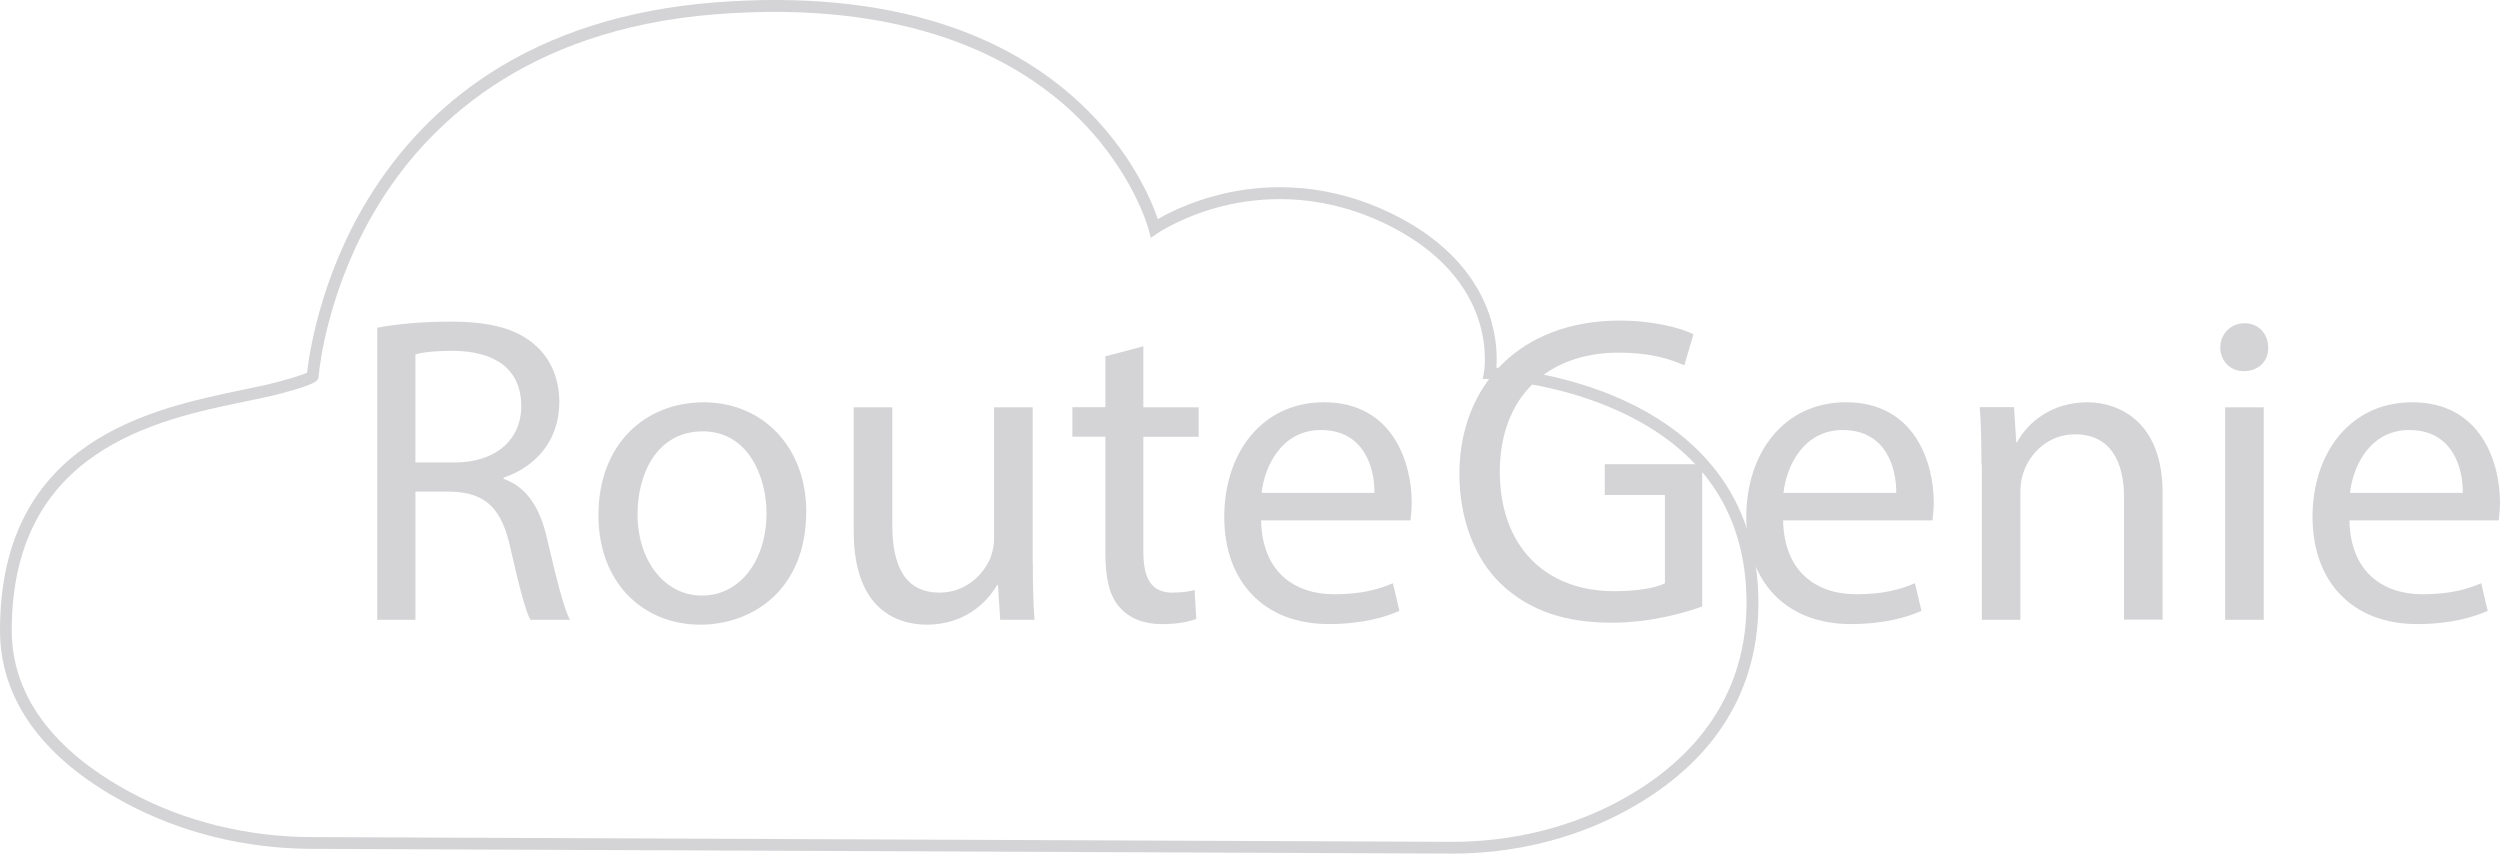 <?xml version="1.0" encoding="UTF-8"?>
<svg id="_Шар_2" data-name="Шар 2" xmlns="http://www.w3.org/2000/svg" width="506.19" height="172.83" viewBox="0 0 506.19 172.83">
  <defs>
    <style>
      .cls-1 {
        fill: #d4d4d6;
      }
    </style>
  </defs>
  <g id="_Шар_2-2" data-name=" Шар 2">
    <g id="_Шар_1-2" data-name=" Шар 1-2">
      <g>
        <path class="cls-1" d="M347.46,95.31c-4.53-5.86-10.83-10.66-18.73-14.27-10.93-4.99-21.94-6.28-25.75-6.6.15-1.93.19-6.01-1.47-10.86-2.12-6.16-7.5-14.81-21.14-21-13.56-6.15-25.69-5.12-33.47-3.17-6.06,1.52-10.46,3.78-12.47,4.95-1.24-3.67-5.4-13.84-15.82-23.56-7.52-7.02-16.77-12.35-27.49-15.84-13.34-4.35-29-5.85-46.54-4.46-17.6,1.4-32.88,6.24-45.44,14.37-10.06,6.52-18.39,15.15-24.76,25.65-9.84,16.23-11.9,32.14-12.2,34.93-.56.26-2.11.87-6.2,1.95-1.96.52-4.36,1.01-6.91,1.54C30.72,82.76,0,89.1,0,127.63c0,7.79,2.68,14.97,7.97,21.36,4.2,5.07,10.02,9.62,17.31,13.52,11.29,6.08,24.35,9.32,37.77,9.36l230.78.96h.24c12.11,0,23.89-2.8,34.07-8.1,8-4.16,14.4-9.35,19.03-15.43,5.88-7.73,8.87-16.89,8.87-27.21s-2.88-19.43-8.56-26.77M216.92,22.51c12.32,11.46,15.64,23.87,15.67,24l.42,1.66,1.41-.97s5.08-3.45,13.06-5.45c7.41-1.85,18.97-2.84,31.9,3.03,12.82,5.82,17.87,13.83,19.84,19.53,2.12,6.12,1.26,10.99,1.25,11.04l-.26,1.36,1.39.05c.13,0,13.27.58,26.18,6.49,17.16,7.84,25.85,20.92,25.85,38.85,0,22.06-14.47,34.21-26.6,40.52-9.84,5.12-21.25,7.83-32.97,7.83l-231.01-.96c-13.03-.04-25.7-3.17-36.65-9.07-10.96-5.87-24.02-16.33-24.02-32.78,0-36.59,29.53-42.69,47.19-46.33,2.57-.53,5-1.03,7.02-1.56,7.64-2.02,7.77-2.65,7.92-3.39.02-.11.03-.23.02-.35.18-1.97,1.94-17.82,11.93-34.26C86.18,25.73,105.91,6,144.77,2.9c38.89-3.09,60.7,8.96,72.15,19.61"/>
        <path class="cls-1" d="M76.38,66.36c3.93-.79,9.51-1.24,14.83-1.24,8.27,0,13.59,1.51,17.32,4.91,3.02,2.68,4.72,6.76,4.72,11.4,0,7.92-4.98,13.17-11.28,15.28v.26c4.64,1.59,7.4,5.85,8.79,12.08,1.96,8.34,3.4,14.15,4.64,16.45h-8c-.98-1.7-2.3-6.83-4-14.3-1.77-8.26-4.98-11.4-12-11.66h-7.28v25.96h-7.74v-59.13h0ZM84.11,93.64h7.92c8.26,0,13.51-4.53,13.51-11.4,0-7.74-5.59-11.13-13.77-11.21-3.73,0-6.41.34-7.66.72v21.89Z"/>
        <path class="cls-1" d="M163.24,103.61c0,15.92-11.02,22.87-21.43,22.87-11.66,0-20.64-8.53-20.64-22.15,0-14.41,9.43-22.87,21.32-22.87s20.76,8.98,20.76,22.15M129.08,104.06c0,9.43,5.43,16.53,13.06,16.53s13.06-7.02,13.06-16.72c0-7.28-3.66-16.53-12.9-16.53s-13.21,8.53-13.21,16.72"/>
        <path class="cls-1" d="M209.12,113.76c0,4.45.08,8.34.34,11.74h-6.94l-.45-7.02h-.19c-2,3.47-6.57,8-14.19,8-6.76,0-14.83-3.74-14.83-18.83v-25.17h7.81v23.81c0,8.19,2.49,13.7,9.59,13.7,5.24,0,8.91-3.66,10.3-7.09.45-1.17.72-2.57.72-4v-26.42h7.81v31.28h.04,0Z"/>
        <path class="cls-1" d="M231.5,70.1v12.38h11.21v5.96h-11.21v23.21c0,5.32,1.51,8.34,5.85,8.34,2.04,0,3.55-.26,4.53-.53l.34,5.85c-1.51.6-3.92,1.06-6.94,1.06-3.66,0-6.57-1.17-8.45-3.28-2.23-2.3-3.02-6.15-3.02-11.21v-23.47h-6.68v-5.96h6.68v-10.3l7.7-2.04h0Z"/>
        <path class="cls-1" d="M255.35,105.38c.19,10.57,6.94,14.94,14.75,14.94,5.59,0,8.98-.98,11.93-2.23l1.32,5.59c-2.76,1.24-7.47,2.68-14.3,2.68-13.25,0-21.17-8.72-21.17-21.7s7.66-23.21,20.19-23.21c14.04,0,17.77,12.38,17.77,20.26,0,1.58-.19,2.83-.26,3.66h-30.23,0ZM278.28,99.79c.08-4.98-2.04-12.72-10.83-12.72-7.92,0-11.4,7.28-12,12.72h22.83Z"/>
        <path class="cls-1" d="M344.66,122.8c-3.47,1.24-10.3,3.28-18.42,3.28-9.06,0-16.53-2.3-22.41-7.93-5.17-4.98-8.34-12.98-8.34-22.3.08-17.89,12.34-30.94,32.45-30.94,6.94,0,12.34,1.51,14.94,2.76l-1.85,6.3c-3.21-1.43-7.21-2.57-13.24-2.57-14.57,0-24.11,9.06-24.11,24.11s9.17,24.19,23.13,24.19c5.06,0,8.53-.72,10.3-1.59v-17.89h-12.19v-6.23h19.74v28.81Z"/>
        <path class="cls-1" d="M361.04,105.38c.19,10.57,6.94,14.94,14.76,14.94,5.58,0,8.98-.98,11.93-2.23l1.32,5.59c-2.75,1.24-7.47,2.68-14.3,2.68-13.24,0-21.17-8.72-21.17-21.7s7.66-23.21,20.19-23.21c14.04,0,17.77,12.38,17.77,20.26,0,1.58-.19,2.83-.26,3.66h-30.24ZM383.94,99.79c.07-4.98-2.04-12.72-10.83-12.72-7.93,0-11.4,7.28-12,12.72h22.83Z"/>
        <path class="cls-1" d="M401.19,94.1c0-4.45-.07-8.08-.34-11.66h6.94l.45,7.09h.19c2.15-4.08,7.09-8.08,14.23-8.08,5.96,0,15.21,3.55,15.21,18.3v25.7h-7.81v-24.79c0-6.94-2.57-12.72-9.96-12.72-5.17,0-9.17,3.66-10.49,8-.34.98-.53,2.3-.53,3.66v25.89h-7.81v-31.4h-.08Z"/>
        <path class="cls-1" d="M459.25,70.36c.08,2.68-1.85,4.79-4.98,4.79-2.76,0-4.72-2.15-4.72-4.79s2.04-4.91,4.91-4.91,4.79,2.15,4.79,4.91M450.54,82.47h7.81v43.02h-7.81v-43.02Z"/>
        <path class="cls-1" d="M475.71,105.38c.19,10.57,6.94,14.94,14.75,14.94,5.58,0,8.98-.98,11.92-2.23l1.32,5.59c-2.76,1.24-7.47,2.68-14.3,2.68-13.25,0-21.17-8.72-21.17-21.7s7.66-23.21,20.19-23.21c14.04,0,17.77,12.38,17.77,20.26,0,1.58-.19,2.83-.26,3.66h-30.23.01ZM498.65,99.79c.08-4.98-2.04-12.72-10.83-12.72-7.93,0-11.4,7.28-12,12.72h22.83Z"/>
      </g>
    </g>
  </g>
</svg>
